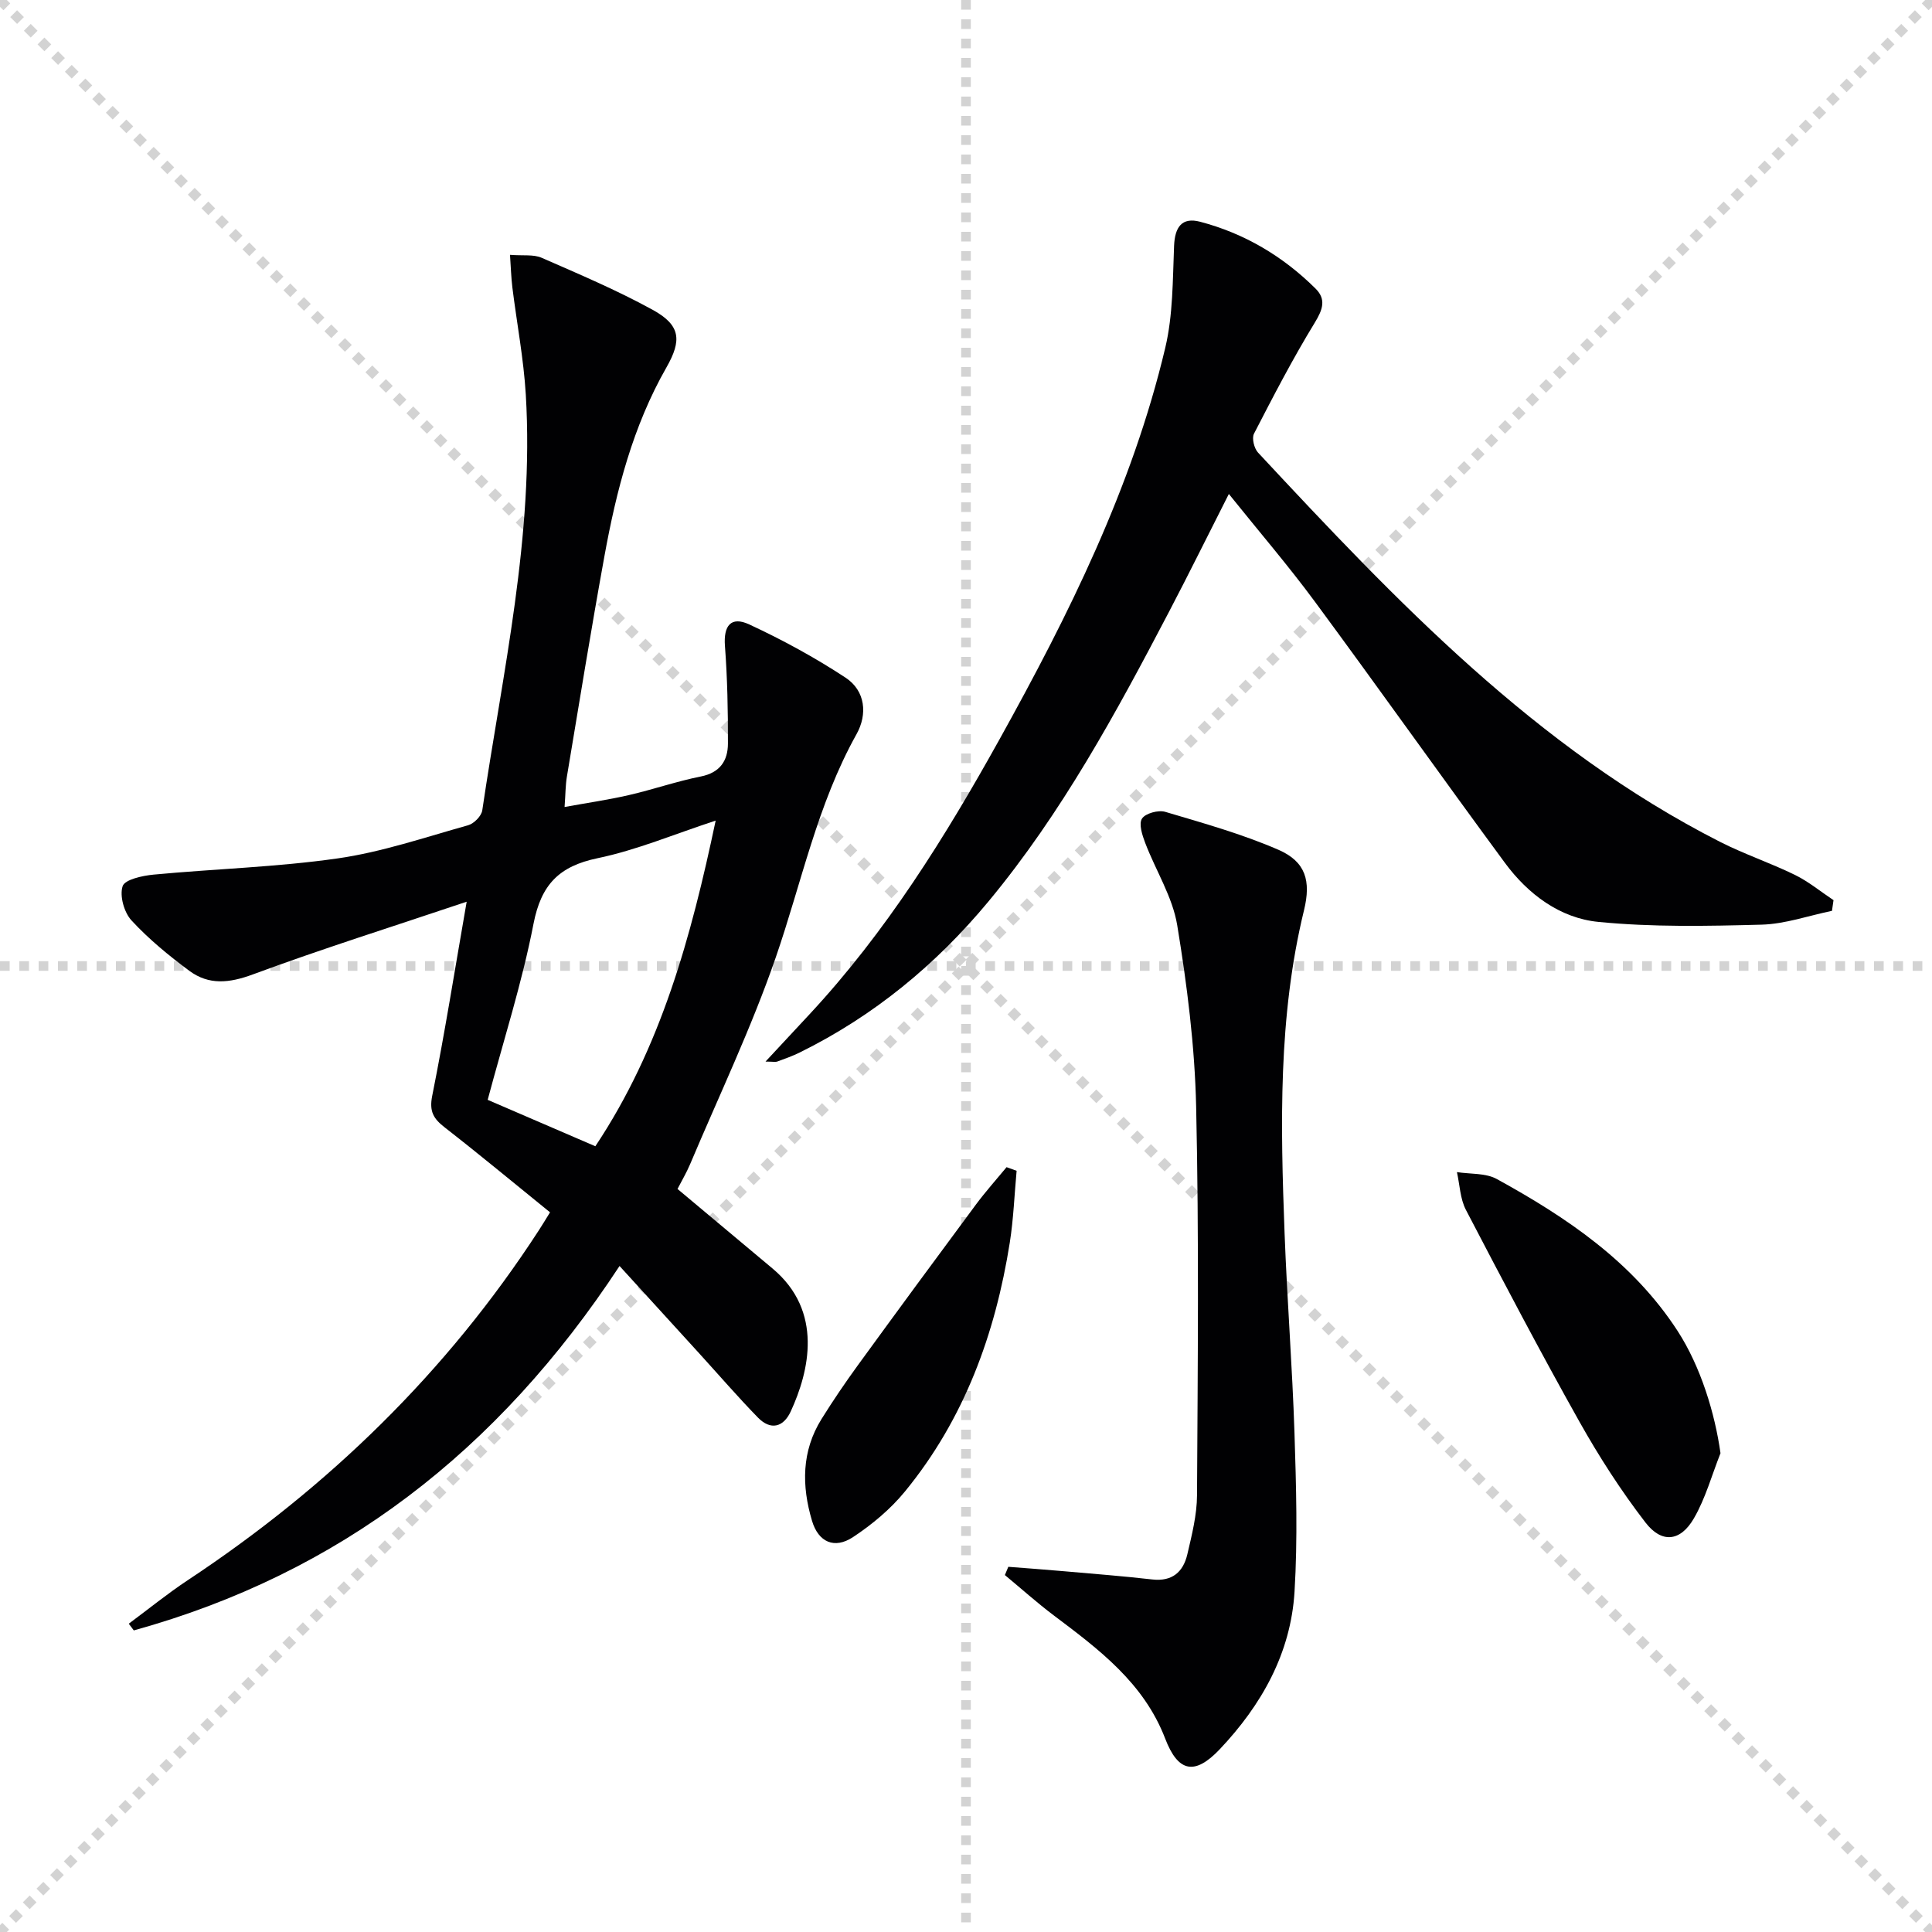 <svg enable-background="new 0 0 400 400" viewBox="0 0 400 400" xmlns="http://www.w3.org/2000/svg"><g stroke="lightgray" stroke-dasharray="1,1" stroke-width="1" transform="scale(2, 2)"><line x1="0" y1="0" x2="200" y2="200"></line><line x1="200" y1="0" x2="0" y2="200"></line><line x1="100" y1="0" x2="100" y2="200"></line><line x1="0" y1="100" x2="200" y2="100"></line></g><g fill="#010103"><path d="m113.88 251c-7.52-6.09-14.56-11.94-21.78-17.56-2.35-1.83-3.27-3.31-2.61-6.59 2.6-12.98 4.67-26.06 7.13-40.16-15.28 5.14-29.92 9.74-44.29 15.06-4.86 1.8-9.1 2.24-13.14-.76-4.25-3.15-8.4-6.56-11.97-10.43-1.53-1.66-2.49-5.09-1.83-7.09.46-1.38 4.1-2.17 6.4-2.39 12.71-1.2 25.53-1.55 38.14-3.36 9.14-1.31 18.04-4.36 26.99-6.86 1.21-.34 2.76-1.91 2.93-3.09 4.21-28.57 10.76-56.92 9.01-86.09-.45-7.42-1.86-14.78-2.78-22.17-.25-2.06-.31-4.14-.49-6.75 2.69.22 4.85-.13 6.55.61 7.75 3.39 15.58 6.71 22.98 10.77 5.78 3.18 6.09 6.27 2.86 11.93-6.94 12.15-10.37 25.48-12.84 39.08-2.76 15.18-5.23 30.42-7.77 45.64-.3 1.78-.28 3.61-.48 6.29 4.71-.86 9.04-1.48 13.29-2.46 5.01-1.15 9.9-2.86 14.93-3.86 3.98-.8 5.59-3.28 5.6-6.81.02-6.75-.11-13.52-.62-20.24-.31-4.13 1.22-6.2 5.03-4.43 6.88 3.19 13.61 6.86 19.94 11.02 4.13 2.72 4.57 7.59 2.28 11.69-8.13 14.55-11.38 30.76-16.74 46.27-5.03 14.55-11.71 28.53-17.71 42.75-.77 1.82-1.79 3.53-2.62 5.15 6.66 5.58 13.15 11.02 19.65 16.45 10.64 8.88 7.59 21.38 3.79 29.62-1.52 3.29-4.16 3.95-6.78 1.27-4.18-4.29-8.09-8.82-12.12-13.25-5.25-5.76-10.5-11.52-16.54-18.14-25.2 38.38-58.01 63.66-100.57 75.45-.35-.46-.69-.92-1.04-1.39 4.06-3.01 7.99-6.21 12.2-9 29.11-19.26 53.64-43.08 72.69-72.43.7-1.08 1.38-2.2 2.33-3.74zm9.38-13.68c13.6-20.42 19.83-43.35 24.91-67.42-8.67 2.84-16.39 6.11-24.44 7.78-7.98 1.66-11.69 5.46-13.27 13.57-2.38 12.27-6.24 24.25-9.49 36.46 7.56 3.26 14.67 6.33 22.29 9.61z"/><path d="m158.49 219.79c3.36-3.61 6.23-6.7 9.1-9.78 15.88-17.07 28.09-36.68 39.35-56.94 14.32-25.79 27.45-52.14 34.31-81.04 1.62-6.81 1.54-14.06 1.83-21.12.16-3.91 1.62-5.99 5.39-5 9.18 2.41 17.16 7.15 23.89 13.83 2.24 2.22 1.52 4.33-.14 7.05-4.56 7.45-8.59 15.24-12.6 23.01-.48.94.04 3.04.84 3.9 28.63 30.74 57.53 61.19 95.68 80.61 5.02 2.55 10.42 4.35 15.48 6.83 2.84 1.39 5.33 3.46 7.99 5.23-.11.74-.21 1.47-.32 2.21-4.86 1-9.7 2.73-14.58 2.86-11.26.3-22.61.53-33.78-.57-7.95-.78-14.56-5.72-19.35-12.22-13.23-17.96-26.12-36.16-39.36-54.1-5.5-7.45-11.55-14.49-17.8-22.28-4.4 8.68-8.29 16.56-12.36 24.34-10.96 20.95-22.22 41.72-37.41 60.03-10.88 13.11-23.77 23.72-39.1 31.28-1.49.73-3.06 1.29-4.62 1.86-.43.14-.95.01-2.44.01z"/><path d="m208.76 324.39c3.81.3 7.63.57 11.44.91 6.12.54 12.26 1.01 18.36 1.71 4.12.47 6.4-1.54 7.26-5.18.94-4.03 1.99-8.16 2.01-12.25.15-26.82.42-53.64-.18-80.45-.28-12.56-1.88-25.17-3.92-37.58-.97-5.88-4.46-11.33-6.63-17.04-.61-1.6-1.37-3.93-.66-5.03.7-1.09 3.38-1.82 4.8-1.4 7.91 2.35 15.93 4.59 23.47 7.87 5.63 2.46 6.75 6.45 5.27 12.51-5.38 22.06-4.86 44.48-4.02 66.9.52 13.78 1.6 27.55 2.05 41.34.35 10.94.67 21.93.01 32.83-.77 12.75-6.82 23.48-15.5 32.65-5.17 5.45-8.61 4.74-11.28-2.22-4.42-11.53-13.73-18.48-23.07-25.51-3.49-2.63-6.75-5.56-10.12-8.35.23-.58.47-1.14.71-1.71z"/><path d="m356.21 300.87c-1.8 4.53-3.1 9.35-5.52 13.51-2.78 4.79-6.65 5.22-10.03.82-5.04-6.55-9.57-13.58-13.62-20.79-8.13-14.48-15.86-29.19-23.54-43.92-1.2-2.3-1.27-5.2-1.86-7.82 2.77.44 5.94.16 8.25 1.43 14.52 7.98 28.15 17.16 37.42 31.43 4.81 7.41 7.75 17.11 8.9 25.34z"/><path d="m210.48 242.4c-.46 4.95-.64 9.94-1.41 14.84-3 18.96-9.43 36.57-21.72 51.57-2.99 3.65-6.79 6.82-10.74 9.43-3.86 2.55-7.18 1.04-8.49-3.37-2.16-7.24-2.18-14.42 1.97-21.08 2.37-3.8 4.89-7.51 7.52-11.13 8.09-11.12 16.24-22.21 24.43-33.25 1.99-2.68 4.23-5.18 6.36-7.76.7.25 1.39.5 2.08.75z"/></g></svg>
